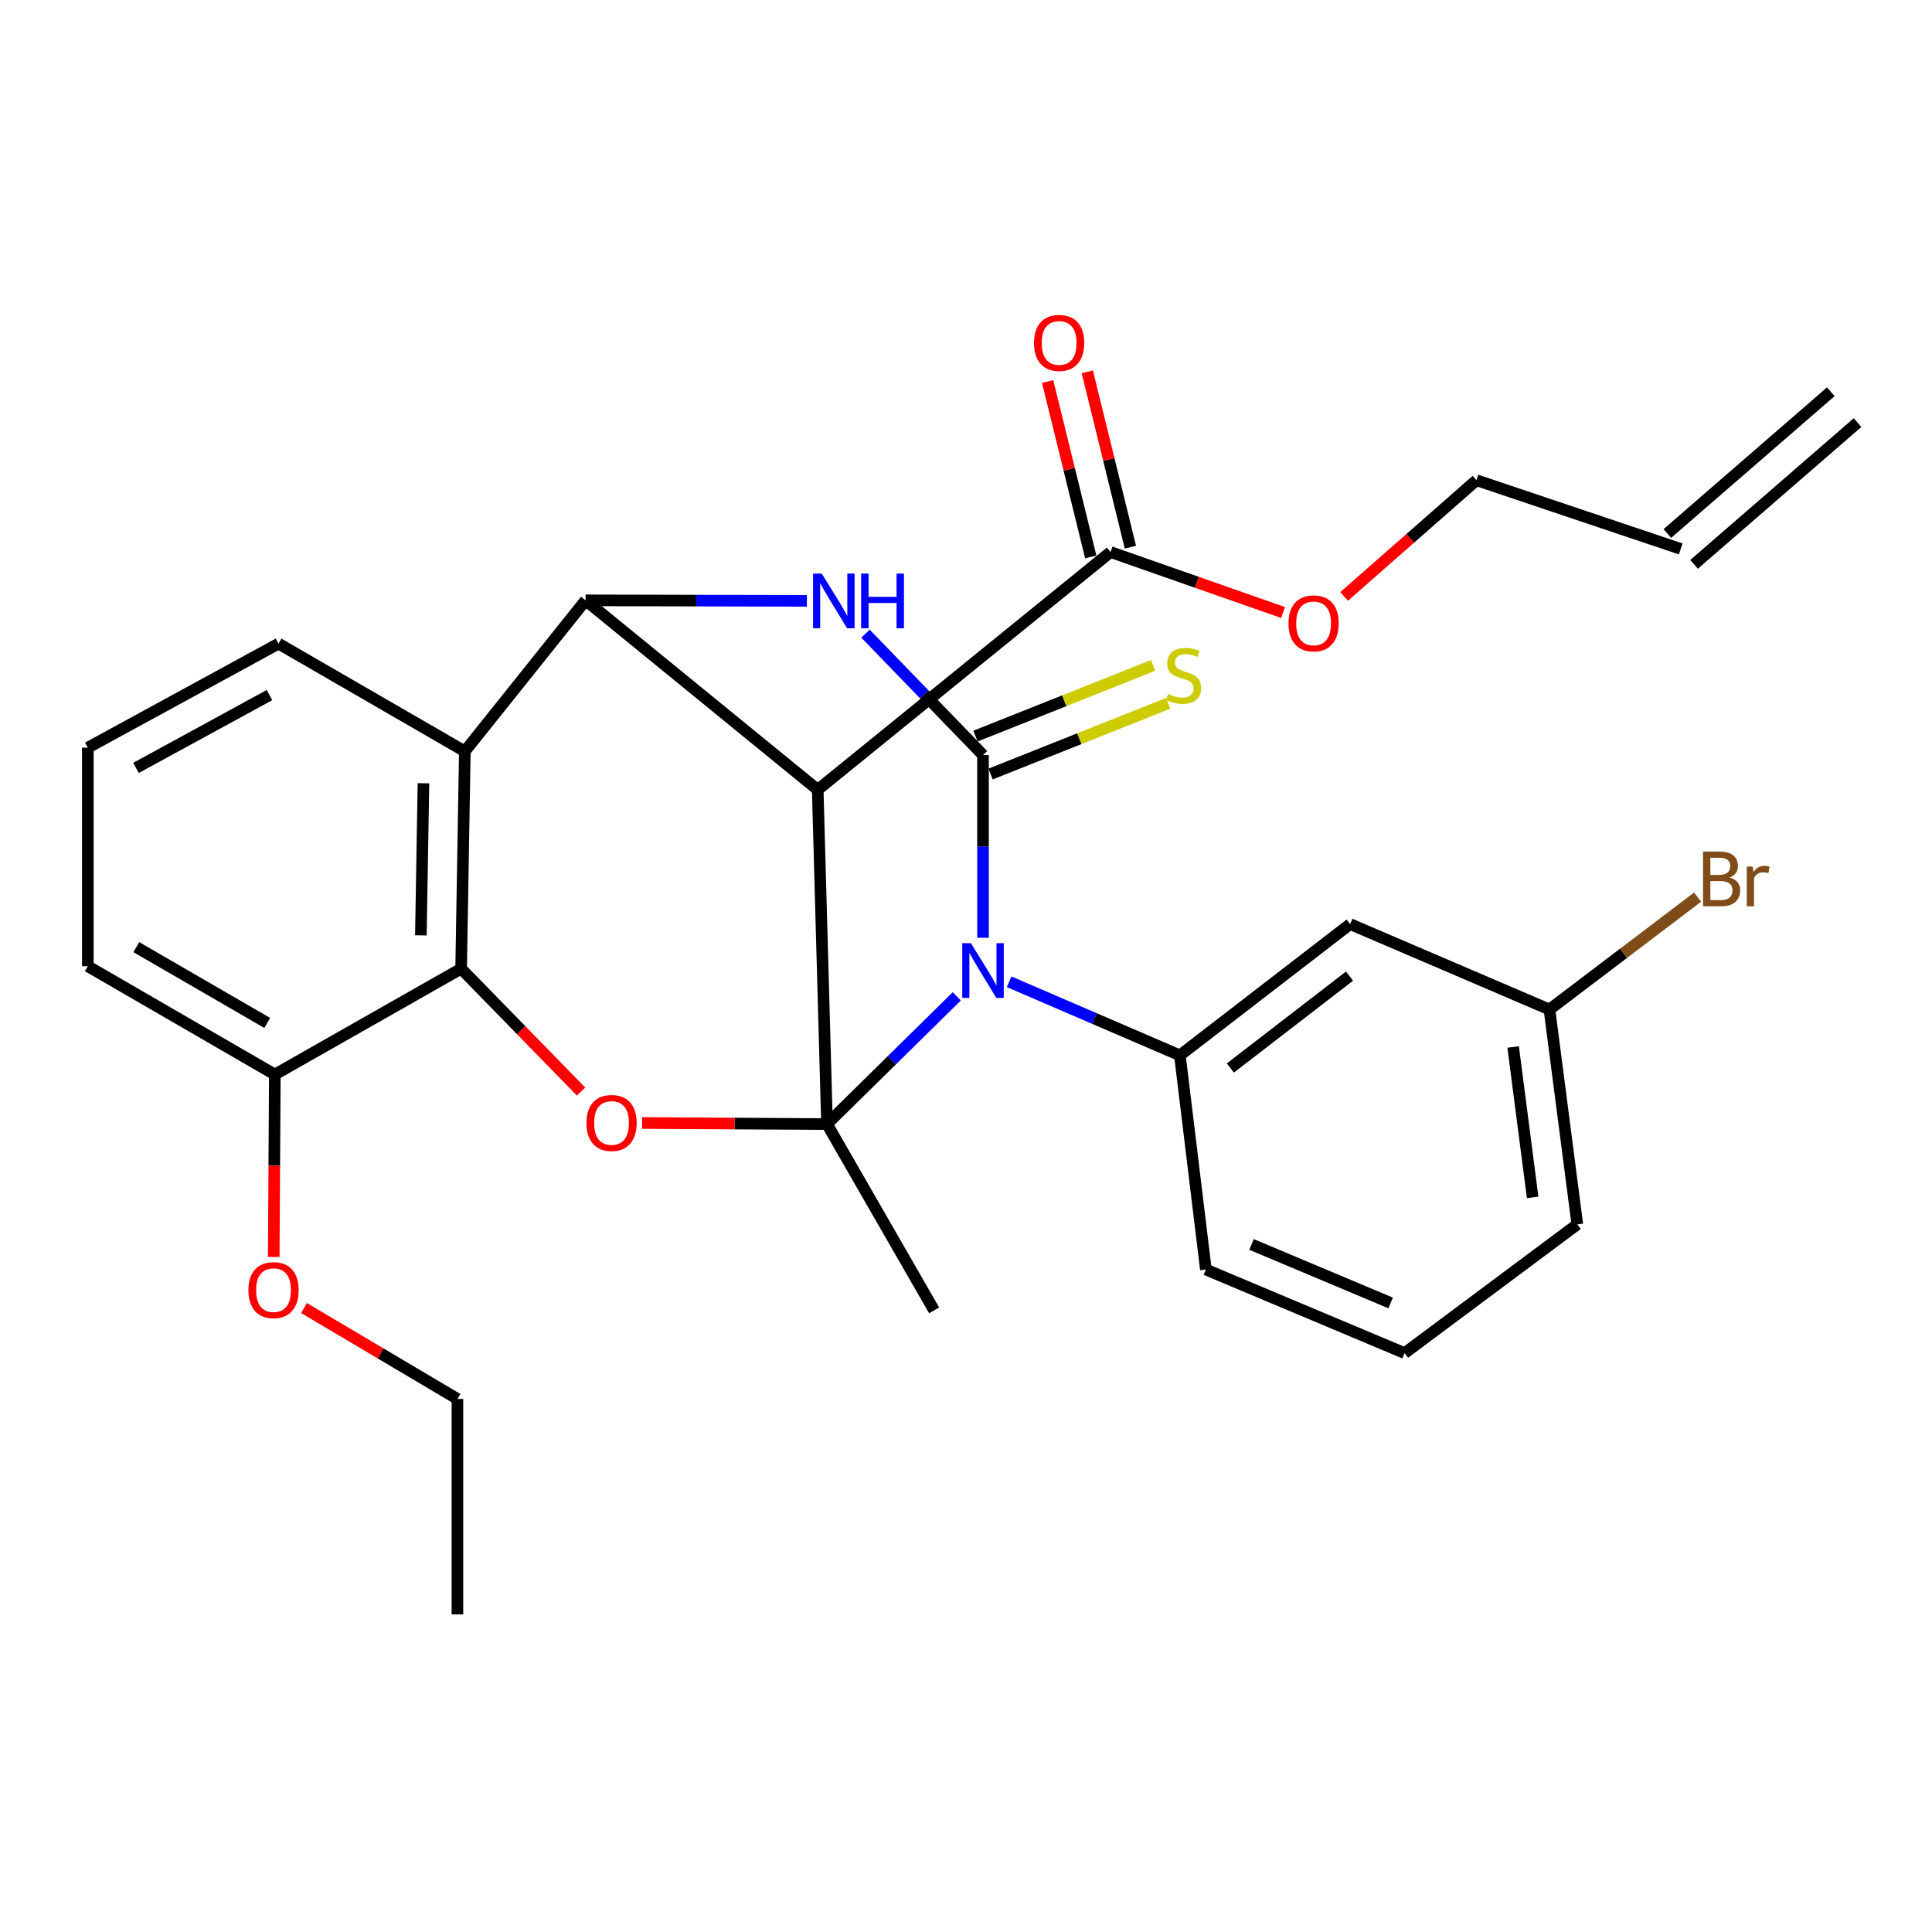 <?xml version='1.0' encoding='iso-8859-1'?>
<svg version='1.1' baseProfile='full'
              xmlns='http://www.w3.org/2000/svg'
                      xmlns:rdkit='http://www.rdkit.org/xml'
                      xmlns:xlink='http://www.w3.org/1999/xlink'
                  xml:space='preserve'
width='1000px' height='1000px' viewBox='0 0 1000 1000'>
<!-- END OF HEADER -->
<rect style='opacity:1.0;fill:#FFFFFF;stroke:none' width='1000' height='1000' x='0' y='0'> </rect>
<path class='bond-0' d='M 428.058,581.821 L 461.645,548.761' style='fill:none;fill-rule:evenodd;stroke:#000000;stroke-width:6px;stroke-linecap:butt;stroke-linejoin:miter;stroke-opacity:1' />
<path class='bond-0' d='M 461.645,548.761 L 495.232,515.701' style='fill:none;fill-rule:evenodd;stroke:#0000FF;stroke-width:6px;stroke-linecap:butt;stroke-linejoin:miter;stroke-opacity:1' />
<path class='bond-2' d='M 428.058,581.821 L 423.245,408.786' style='fill:none;fill-rule:evenodd;stroke:#000000;stroke-width:6px;stroke-linecap:butt;stroke-linejoin:miter;stroke-opacity:1' />
<path class='bond-5' d='M 428.058,581.821 L 380.193,581.538' style='fill:none;fill-rule:evenodd;stroke:#000000;stroke-width:6px;stroke-linecap:butt;stroke-linejoin:miter;stroke-opacity:1' />
<path class='bond-5' d='M 380.193,581.538 L 332.329,581.256' style='fill:none;fill-rule:evenodd;stroke:#FF0000;stroke-width:6px;stroke-linecap:butt;stroke-linejoin:miter;stroke-opacity:1' />
<path class='bond-14' d='M 428.058,581.821 L 483.505,678.252' style='fill:none;fill-rule:evenodd;stroke:#000000;stroke-width:6px;stroke-linecap:butt;stroke-linejoin:miter;stroke-opacity:1' />
<path class='bond-1' d='M 508.805,485.393 L 508.805,438.109' style='fill:none;fill-rule:evenodd;stroke:#0000FF;stroke-width:6px;stroke-linecap:butt;stroke-linejoin:miter;stroke-opacity:1' />
<path class='bond-1' d='M 508.805,438.109 L 508.805,390.824' style='fill:none;fill-rule:evenodd;stroke:#000000;stroke-width:6px;stroke-linecap:butt;stroke-linejoin:miter;stroke-opacity:1' />
<path class='bond-8' d='M 522.319,508.164 L 566.513,527.206' style='fill:none;fill-rule:evenodd;stroke:#0000FF;stroke-width:6px;stroke-linecap:butt;stroke-linejoin:miter;stroke-opacity:1' />
<path class='bond-8' d='M 566.513,527.206 L 610.707,546.249' style='fill:none;fill-rule:evenodd;stroke:#000000;stroke-width:6px;stroke-linecap:butt;stroke-linejoin:miter;stroke-opacity:1' />
<path class='bond-10' d='M 512.713,400.641 L 558.69,382.336' style='fill:none;fill-rule:evenodd;stroke:#000000;stroke-width:6px;stroke-linecap:butt;stroke-linejoin:miter;stroke-opacity:1' />
<path class='bond-10' d='M 558.69,382.336 L 604.667,364.032' style='fill:none;fill-rule:evenodd;stroke:#CCCC00;stroke-width:6px;stroke-linecap:butt;stroke-linejoin:miter;stroke-opacity:1' />
<path class='bond-10' d='M 504.897,381.008 L 550.874,362.703' style='fill:none;fill-rule:evenodd;stroke:#000000;stroke-width:6px;stroke-linecap:butt;stroke-linejoin:miter;stroke-opacity:1' />
<path class='bond-10' d='M 550.874,362.703 L 596.851,344.399' style='fill:none;fill-rule:evenodd;stroke:#CCCC00;stroke-width:6px;stroke-linecap:butt;stroke-linejoin:miter;stroke-opacity:1' />
<path class='bond-31' d='M 508.805,390.824 L 478.393,359.4' style='fill:none;fill-rule:evenodd;stroke:#000000;stroke-width:6px;stroke-linecap:butt;stroke-linejoin:miter;stroke-opacity:1' />
<path class='bond-31' d='M 478.393,359.4 L 447.982,327.975' style='fill:none;fill-rule:evenodd;stroke:#0000FF;stroke-width:6px;stroke-linecap:butt;stroke-linejoin:miter;stroke-opacity:1' />
<path class='bond-4' d='M 423.245,408.786 L 303.087,310.735' style='fill:none;fill-rule:evenodd;stroke:#000000;stroke-width:6px;stroke-linecap:butt;stroke-linejoin:miter;stroke-opacity:1' />
<path class='bond-9' d='M 423.245,408.786 L 574.83,285.74' style='fill:none;fill-rule:evenodd;stroke:#000000;stroke-width:6px;stroke-linecap:butt;stroke-linejoin:miter;stroke-opacity:1' />
<path class='bond-3' d='M 417.639,311.007 L 360.363,310.871' style='fill:none;fill-rule:evenodd;stroke:#0000FF;stroke-width:6px;stroke-linecap:butt;stroke-linejoin:miter;stroke-opacity:1' />
<path class='bond-3' d='M 360.363,310.871 L 303.087,310.735' style='fill:none;fill-rule:evenodd;stroke:#000000;stroke-width:6px;stroke-linecap:butt;stroke-linejoin:miter;stroke-opacity:1' />
<path class='bond-30' d='M 303.087,310.735 L 240.595,388.899' style='fill:none;fill-rule:evenodd;stroke:#000000;stroke-width:6px;stroke-linecap:butt;stroke-linejoin:miter;stroke-opacity:1' />
<path class='bond-7' d='M 300.754,564.986 L 269.718,533.182' style='fill:none;fill-rule:evenodd;stroke:#FF0000;stroke-width:6px;stroke-linecap:butt;stroke-linejoin:miter;stroke-opacity:1' />
<path class='bond-7' d='M 269.718,533.182 L 238.682,501.379' style='fill:none;fill-rule:evenodd;stroke:#000000;stroke-width:6px;stroke-linecap:butt;stroke-linejoin:miter;stroke-opacity:1' />
<path class='bond-6' d='M 240.595,388.899 L 238.682,501.379' style='fill:none;fill-rule:evenodd;stroke:#000000;stroke-width:6px;stroke-linecap:butt;stroke-linejoin:miter;stroke-opacity:1' />
<path class='bond-6' d='M 219.179,405.411 L 217.84,484.147' style='fill:none;fill-rule:evenodd;stroke:#000000;stroke-width:6px;stroke-linecap:butt;stroke-linejoin:miter;stroke-opacity:1' />
<path class='bond-19' d='M 240.595,388.899 L 144.164,333.146' style='fill:none;fill-rule:evenodd;stroke:#000000;stroke-width:6px;stroke-linecap:butt;stroke-linejoin:miter;stroke-opacity:1' />
<path class='bond-12' d='M 238.682,501.379 L 142.25,556.169' style='fill:none;fill-rule:evenodd;stroke:#000000;stroke-width:6px;stroke-linecap:butt;stroke-linejoin:miter;stroke-opacity:1' />
<path class='bond-11' d='M 610.707,546.249 L 698.839,478.31' style='fill:none;fill-rule:evenodd;stroke:#000000;stroke-width:6px;stroke-linecap:butt;stroke-linejoin:miter;stroke-opacity:1' />
<path class='bond-11' d='M 636.829,552.794 L 698.521,505.237' style='fill:none;fill-rule:evenodd;stroke:#000000;stroke-width:6px;stroke-linecap:butt;stroke-linejoin:miter;stroke-opacity:1' />
<path class='bond-20' d='M 610.707,546.249 L 624.161,657.109' style='fill:none;fill-rule:evenodd;stroke:#000000;stroke-width:6px;stroke-linecap:butt;stroke-linejoin:miter;stroke-opacity:1' />
<path class='bond-13' d='M 585.091,283.218 L 573.934,237.831' style='fill:none;fill-rule:evenodd;stroke:#000000;stroke-width:6px;stroke-linecap:butt;stroke-linejoin:miter;stroke-opacity:1' />
<path class='bond-13' d='M 573.934,237.831 L 562.778,192.443' style='fill:none;fill-rule:evenodd;stroke:#FF0000;stroke-width:6px;stroke-linecap:butt;stroke-linejoin:miter;stroke-opacity:1' />
<path class='bond-13' d='M 564.57,288.262 L 553.413,242.875' style='fill:none;fill-rule:evenodd;stroke:#000000;stroke-width:6px;stroke-linecap:butt;stroke-linejoin:miter;stroke-opacity:1' />
<path class='bond-13' d='M 553.413,242.875 L 542.257,197.487' style='fill:none;fill-rule:evenodd;stroke:#FF0000;stroke-width:6px;stroke-linecap:butt;stroke-linejoin:miter;stroke-opacity:1' />
<path class='bond-18' d='M 574.83,285.74 L 619.48,301.393' style='fill:none;fill-rule:evenodd;stroke:#000000;stroke-width:6px;stroke-linecap:butt;stroke-linejoin:miter;stroke-opacity:1' />
<path class='bond-18' d='M 619.48,301.393 L 664.13,317.047' style='fill:none;fill-rule:evenodd;stroke:#FF0000;stroke-width:6px;stroke-linecap:butt;stroke-linejoin:miter;stroke-opacity:1' />
<path class='bond-17' d='M 698.839,478.31 L 801.997,522.522' style='fill:none;fill-rule:evenodd;stroke:#000000;stroke-width:6px;stroke-linecap:butt;stroke-linejoin:miter;stroke-opacity:1' />
<path class='bond-22' d='M 142.25,556.169 L 141.967,603.374' style='fill:none;fill-rule:evenodd;stroke:#000000;stroke-width:6px;stroke-linecap:butt;stroke-linejoin:miter;stroke-opacity:1' />
<path class='bond-22' d='M 141.967,603.374 L 141.684,650.578' style='fill:none;fill-rule:evenodd;stroke:#FF0000;stroke-width:6px;stroke-linecap:butt;stroke-linejoin:miter;stroke-opacity:1' />
<path class='bond-26' d='M 142.25,556.169 L 45.455,500.123' style='fill:none;fill-rule:evenodd;stroke:#000000;stroke-width:6px;stroke-linecap:butt;stroke-linejoin:miter;stroke-opacity:1' />
<path class='bond-26' d='M 138.319,529.474 L 70.563,490.242' style='fill:none;fill-rule:evenodd;stroke:#000000;stroke-width:6px;stroke-linecap:butt;stroke-linejoin:miter;stroke-opacity:1' />
<path class='bond-15' d='M 869.936,284.12 L 764.206,248.56' style='fill:none;fill-rule:evenodd;stroke:#000000;stroke-width:6px;stroke-linecap:butt;stroke-linejoin:miter;stroke-opacity:1' />
<path class='bond-16' d='M 876.858,292.103 L 961.467,218.74' style='fill:none;fill-rule:evenodd;stroke:#000000;stroke-width:6px;stroke-linecap:butt;stroke-linejoin:miter;stroke-opacity:1' />
<path class='bond-16' d='M 863.014,276.137 L 947.624,202.775' style='fill:none;fill-rule:evenodd;stroke:#000000;stroke-width:6px;stroke-linecap:butt;stroke-linejoin:miter;stroke-opacity:1' />
<path class='bond-21' d='M 801.997,522.522 L 840.342,493.433' style='fill:none;fill-rule:evenodd;stroke:#000000;stroke-width:6px;stroke-linecap:butt;stroke-linejoin:miter;stroke-opacity:1' />
<path class='bond-21' d='M 840.342,493.433 L 878.687,464.343' style='fill:none;fill-rule:evenodd;stroke:#7F4C19;stroke-width:6px;stroke-linecap:butt;stroke-linejoin:miter;stroke-opacity:1' />
<path class='bond-33' d='M 801.997,522.522 L 816.414,633.734' style='fill:none;fill-rule:evenodd;stroke:#000000;stroke-width:6px;stroke-linecap:butt;stroke-linejoin:miter;stroke-opacity:1' />
<path class='bond-33' d='M 783.203,541.921 L 793.295,619.769' style='fill:none;fill-rule:evenodd;stroke:#000000;stroke-width:6px;stroke-linecap:butt;stroke-linejoin:miter;stroke-opacity:1' />
<path class='bond-25' d='M 695.718,308.702 L 729.962,278.631' style='fill:none;fill-rule:evenodd;stroke:#FF0000;stroke-width:6px;stroke-linecap:butt;stroke-linejoin:miter;stroke-opacity:1' />
<path class='bond-25' d='M 729.962,278.631 L 764.206,248.56' style='fill:none;fill-rule:evenodd;stroke:#000000;stroke-width:6px;stroke-linecap:butt;stroke-linejoin:miter;stroke-opacity:1' />
<path class='bond-32' d='M 144.164,333.146 L 45.455,386.997' style='fill:none;fill-rule:evenodd;stroke:#000000;stroke-width:6px;stroke-linecap:butt;stroke-linejoin:miter;stroke-opacity:1' />
<path class='bond-32' d='M 139.478,359.774 L 70.381,397.47' style='fill:none;fill-rule:evenodd;stroke:#000000;stroke-width:6px;stroke-linecap:butt;stroke-linejoin:miter;stroke-opacity:1' />
<path class='bond-24' d='M 624.161,657.109 L 727.026,700.37' style='fill:none;fill-rule:evenodd;stroke:#000000;stroke-width:6px;stroke-linecap:butt;stroke-linejoin:miter;stroke-opacity:1' />
<path class='bond-24' d='M 647.783,644.119 L 719.789,674.402' style='fill:none;fill-rule:evenodd;stroke:#000000;stroke-width:6px;stroke-linecap:butt;stroke-linejoin:miter;stroke-opacity:1' />
<path class='bond-28' d='M 157.347,677.03 L 197.057,700.563' style='fill:none;fill-rule:evenodd;stroke:#FF0000;stroke-width:6px;stroke-linecap:butt;stroke-linejoin:miter;stroke-opacity:1' />
<path class='bond-28' d='M 197.057,700.563 L 236.768,724.096' style='fill:none;fill-rule:evenodd;stroke:#000000;stroke-width:6px;stroke-linecap:butt;stroke-linejoin:miter;stroke-opacity:1' />
<path class='bond-23' d='M 45.455,386.997 L 45.455,500.123' style='fill:none;fill-rule:evenodd;stroke:#000000;stroke-width:6px;stroke-linecap:butt;stroke-linejoin:miter;stroke-opacity:1' />
<path class='bond-27' d='M 727.026,700.37 L 816.414,633.734' style='fill:none;fill-rule:evenodd;stroke:#000000;stroke-width:6px;stroke-linecap:butt;stroke-linejoin:miter;stroke-opacity:1' />
<path class='bond-29' d='M 236.768,724.096 L 236.768,835.602' style='fill:none;fill-rule:evenodd;stroke:#000000;stroke-width:6px;stroke-linecap:butt;stroke-linejoin:miter;stroke-opacity:1' />
<path  class='atom-1' d='M 502.545 488.181
L 511.825 503.181
Q 512.745 504.661, 514.225 507.341
Q 515.705 510.021, 515.785 510.181
L 515.785 488.181
L 519.545 488.181
L 519.545 516.501
L 515.665 516.501
L 505.705 500.101
Q 504.545 498.181, 503.305 495.981
Q 502.105 493.781, 501.745 493.101
L 501.745 516.501
L 498.065 516.501
L 498.065 488.181
L 502.545 488.181
' fill='#0000FF'/>
<path  class='atom-4' d='M 425.332 296.88
L 434.612 311.88
Q 435.532 313.36, 437.012 316.04
Q 438.492 318.72, 438.572 318.88
L 438.572 296.88
L 442.332 296.88
L 442.332 325.2
L 438.452 325.2
L 428.492 308.8
Q 427.332 306.88, 426.092 304.68
Q 424.892 302.48, 424.532 301.8
L 424.532 325.2
L 420.852 325.2
L 420.852 296.88
L 425.332 296.88
' fill='#0000FF'/>
<path  class='atom-4' d='M 445.732 296.88
L 449.572 296.88
L 449.572 308.92
L 464.052 308.92
L 464.052 296.88
L 467.892 296.88
L 467.892 325.2
L 464.052 325.2
L 464.052 312.12
L 449.572 312.12
L 449.572 325.2
L 445.732 325.2
L 445.732 296.88
' fill='#0000FF'/>
<path  class='atom-6' d='M 303.541 581.243
Q 303.541 574.443, 306.901 570.643
Q 310.261 566.843, 316.541 566.843
Q 322.821 566.843, 326.181 570.643
Q 329.541 574.443, 329.541 581.243
Q 329.541 588.123, 326.141 592.043
Q 322.741 595.923, 316.541 595.923
Q 310.301 595.923, 306.901 592.043
Q 303.541 588.163, 303.541 581.243
M 316.541 592.723
Q 320.861 592.723, 323.181 589.843
Q 325.541 586.923, 325.541 581.243
Q 325.541 575.683, 323.181 572.883
Q 320.861 570.043, 316.541 570.043
Q 312.221 570.043, 309.861 572.843
Q 307.541 575.643, 307.541 581.243
Q 307.541 586.963, 309.861 589.843
Q 312.221 592.723, 316.541 592.723
' fill='#FF0000'/>
<path  class='atom-11' d='M 604.633 359.208
Q 604.953 359.328, 606.273 359.888
Q 607.593 360.448, 609.033 360.808
Q 610.513 361.128, 611.953 361.128
Q 614.633 361.128, 616.193 359.848
Q 617.753 358.528, 617.753 356.248
Q 617.753 354.688, 616.953 353.728
Q 616.193 352.768, 614.993 352.248
Q 613.793 351.728, 611.793 351.128
Q 609.273 350.368, 607.753 349.648
Q 606.273 348.928, 605.193 347.408
Q 604.153 345.888, 604.153 343.328
Q 604.153 339.768, 606.553 337.568
Q 608.993 335.368, 613.793 335.368
Q 617.073 335.368, 620.793 336.928
L 619.873 340.008
Q 616.473 338.608, 613.913 338.608
Q 611.153 338.608, 609.633 339.768
Q 608.113 340.888, 608.153 342.848
Q 608.153 344.368, 608.913 345.288
Q 609.713 346.208, 610.833 346.728
Q 611.993 347.248, 613.913 347.848
Q 616.473 348.648, 617.993 349.448
Q 619.513 350.248, 620.593 351.888
Q 621.713 353.488, 621.713 356.248
Q 621.713 360.168, 619.073 362.288
Q 616.473 364.368, 612.113 364.368
Q 609.593 364.368, 607.673 363.808
Q 605.793 363.288, 603.553 362.368
L 604.633 359.208
' fill='#CCCC00'/>
<path  class='atom-14' d='M 535.204 177.496
Q 535.204 170.696, 538.564 166.896
Q 541.924 163.096, 548.204 163.096
Q 554.484 163.096, 557.844 166.896
Q 561.204 170.696, 561.204 177.496
Q 561.204 184.376, 557.804 188.296
Q 554.404 192.176, 548.204 192.176
Q 541.964 192.176, 538.564 188.296
Q 535.204 184.416, 535.204 177.496
M 548.204 188.976
Q 552.524 188.976, 554.844 186.096
Q 557.204 183.176, 557.204 177.496
Q 557.204 171.936, 554.844 169.136
Q 552.524 166.296, 548.204 166.296
Q 543.884 166.296, 541.524 169.096
Q 539.204 171.896, 539.204 177.496
Q 539.204 183.216, 541.524 186.096
Q 543.884 188.976, 548.204 188.976
' fill='#FF0000'/>
<path  class='atom-19' d='M 666.914 322.66
Q 666.914 315.86, 670.274 312.06
Q 673.634 308.26, 679.914 308.26
Q 686.194 308.26, 689.554 312.06
Q 692.914 315.86, 692.914 322.66
Q 692.914 329.54, 689.514 333.46
Q 686.114 337.34, 679.914 337.34
Q 673.674 337.34, 670.274 333.46
Q 666.914 329.58, 666.914 322.66
M 679.914 334.14
Q 684.234 334.14, 686.554 331.26
Q 688.914 328.34, 688.914 322.66
Q 688.914 317.1, 686.554 314.3
Q 684.234 311.46, 679.914 311.46
Q 675.594 311.46, 673.234 314.26
Q 670.914 317.06, 670.914 322.66
Q 670.914 328.38, 673.234 331.26
Q 675.594 334.14, 679.914 334.14
' fill='#FF0000'/>
<path  class='atom-22' d='M 895.243 454.204
Q 897.963 454.964, 899.323 456.644
Q 900.723 458.284, 900.723 460.724
Q 900.723 464.644, 898.203 466.884
Q 895.723 469.084, 891.003 469.084
L 881.483 469.084
L 881.483 440.764
L 889.843 440.764
Q 894.683 440.764, 897.123 442.724
Q 899.563 444.684, 899.563 448.284
Q 899.563 452.564, 895.243 454.204
M 885.283 443.964
L 885.283 452.844
L 889.843 452.844
Q 892.643 452.844, 894.083 451.724
Q 895.563 450.564, 895.563 448.284
Q 895.563 443.964, 889.843 443.964
L 885.283 443.964
M 891.003 465.884
Q 893.763 465.884, 895.243 464.564
Q 896.723 463.244, 896.723 460.724
Q 896.723 458.404, 895.083 457.244
Q 893.483 456.044, 890.403 456.044
L 885.283 456.044
L 885.283 465.884
L 891.003 465.884
' fill='#7F4C19'/>
<path  class='atom-22' d='M 907.163 448.524
L 907.603 451.364
Q 909.763 448.164, 913.283 448.164
Q 914.403 448.164, 915.923 448.564
L 915.323 451.924
Q 913.603 451.524, 912.643 451.524
Q 910.963 451.524, 909.843 452.204
Q 908.763 452.844, 907.883 454.404
L 907.883 469.084
L 904.123 469.084
L 904.123 448.524
L 907.163 448.524
' fill='#7F4C19'/>
<path  class='atom-23' d='M 128.581 667.766
Q 128.581 660.966, 131.941 657.166
Q 135.301 653.366, 141.581 653.366
Q 147.861 653.366, 151.221 657.166
Q 154.581 660.966, 154.581 667.766
Q 154.581 674.646, 151.181 678.566
Q 147.781 682.446, 141.581 682.446
Q 135.341 682.446, 131.941 678.566
Q 128.581 674.686, 128.581 667.766
M 141.581 679.246
Q 145.901 679.246, 148.221 676.366
Q 150.581 673.446, 150.581 667.766
Q 150.581 662.206, 148.221 659.406
Q 145.901 656.566, 141.581 656.566
Q 137.261 656.566, 134.901 659.366
Q 132.581 662.166, 132.581 667.766
Q 132.581 673.486, 134.901 676.366
Q 137.261 679.246, 141.581 679.246
' fill='#FF0000'/>
</svg>
